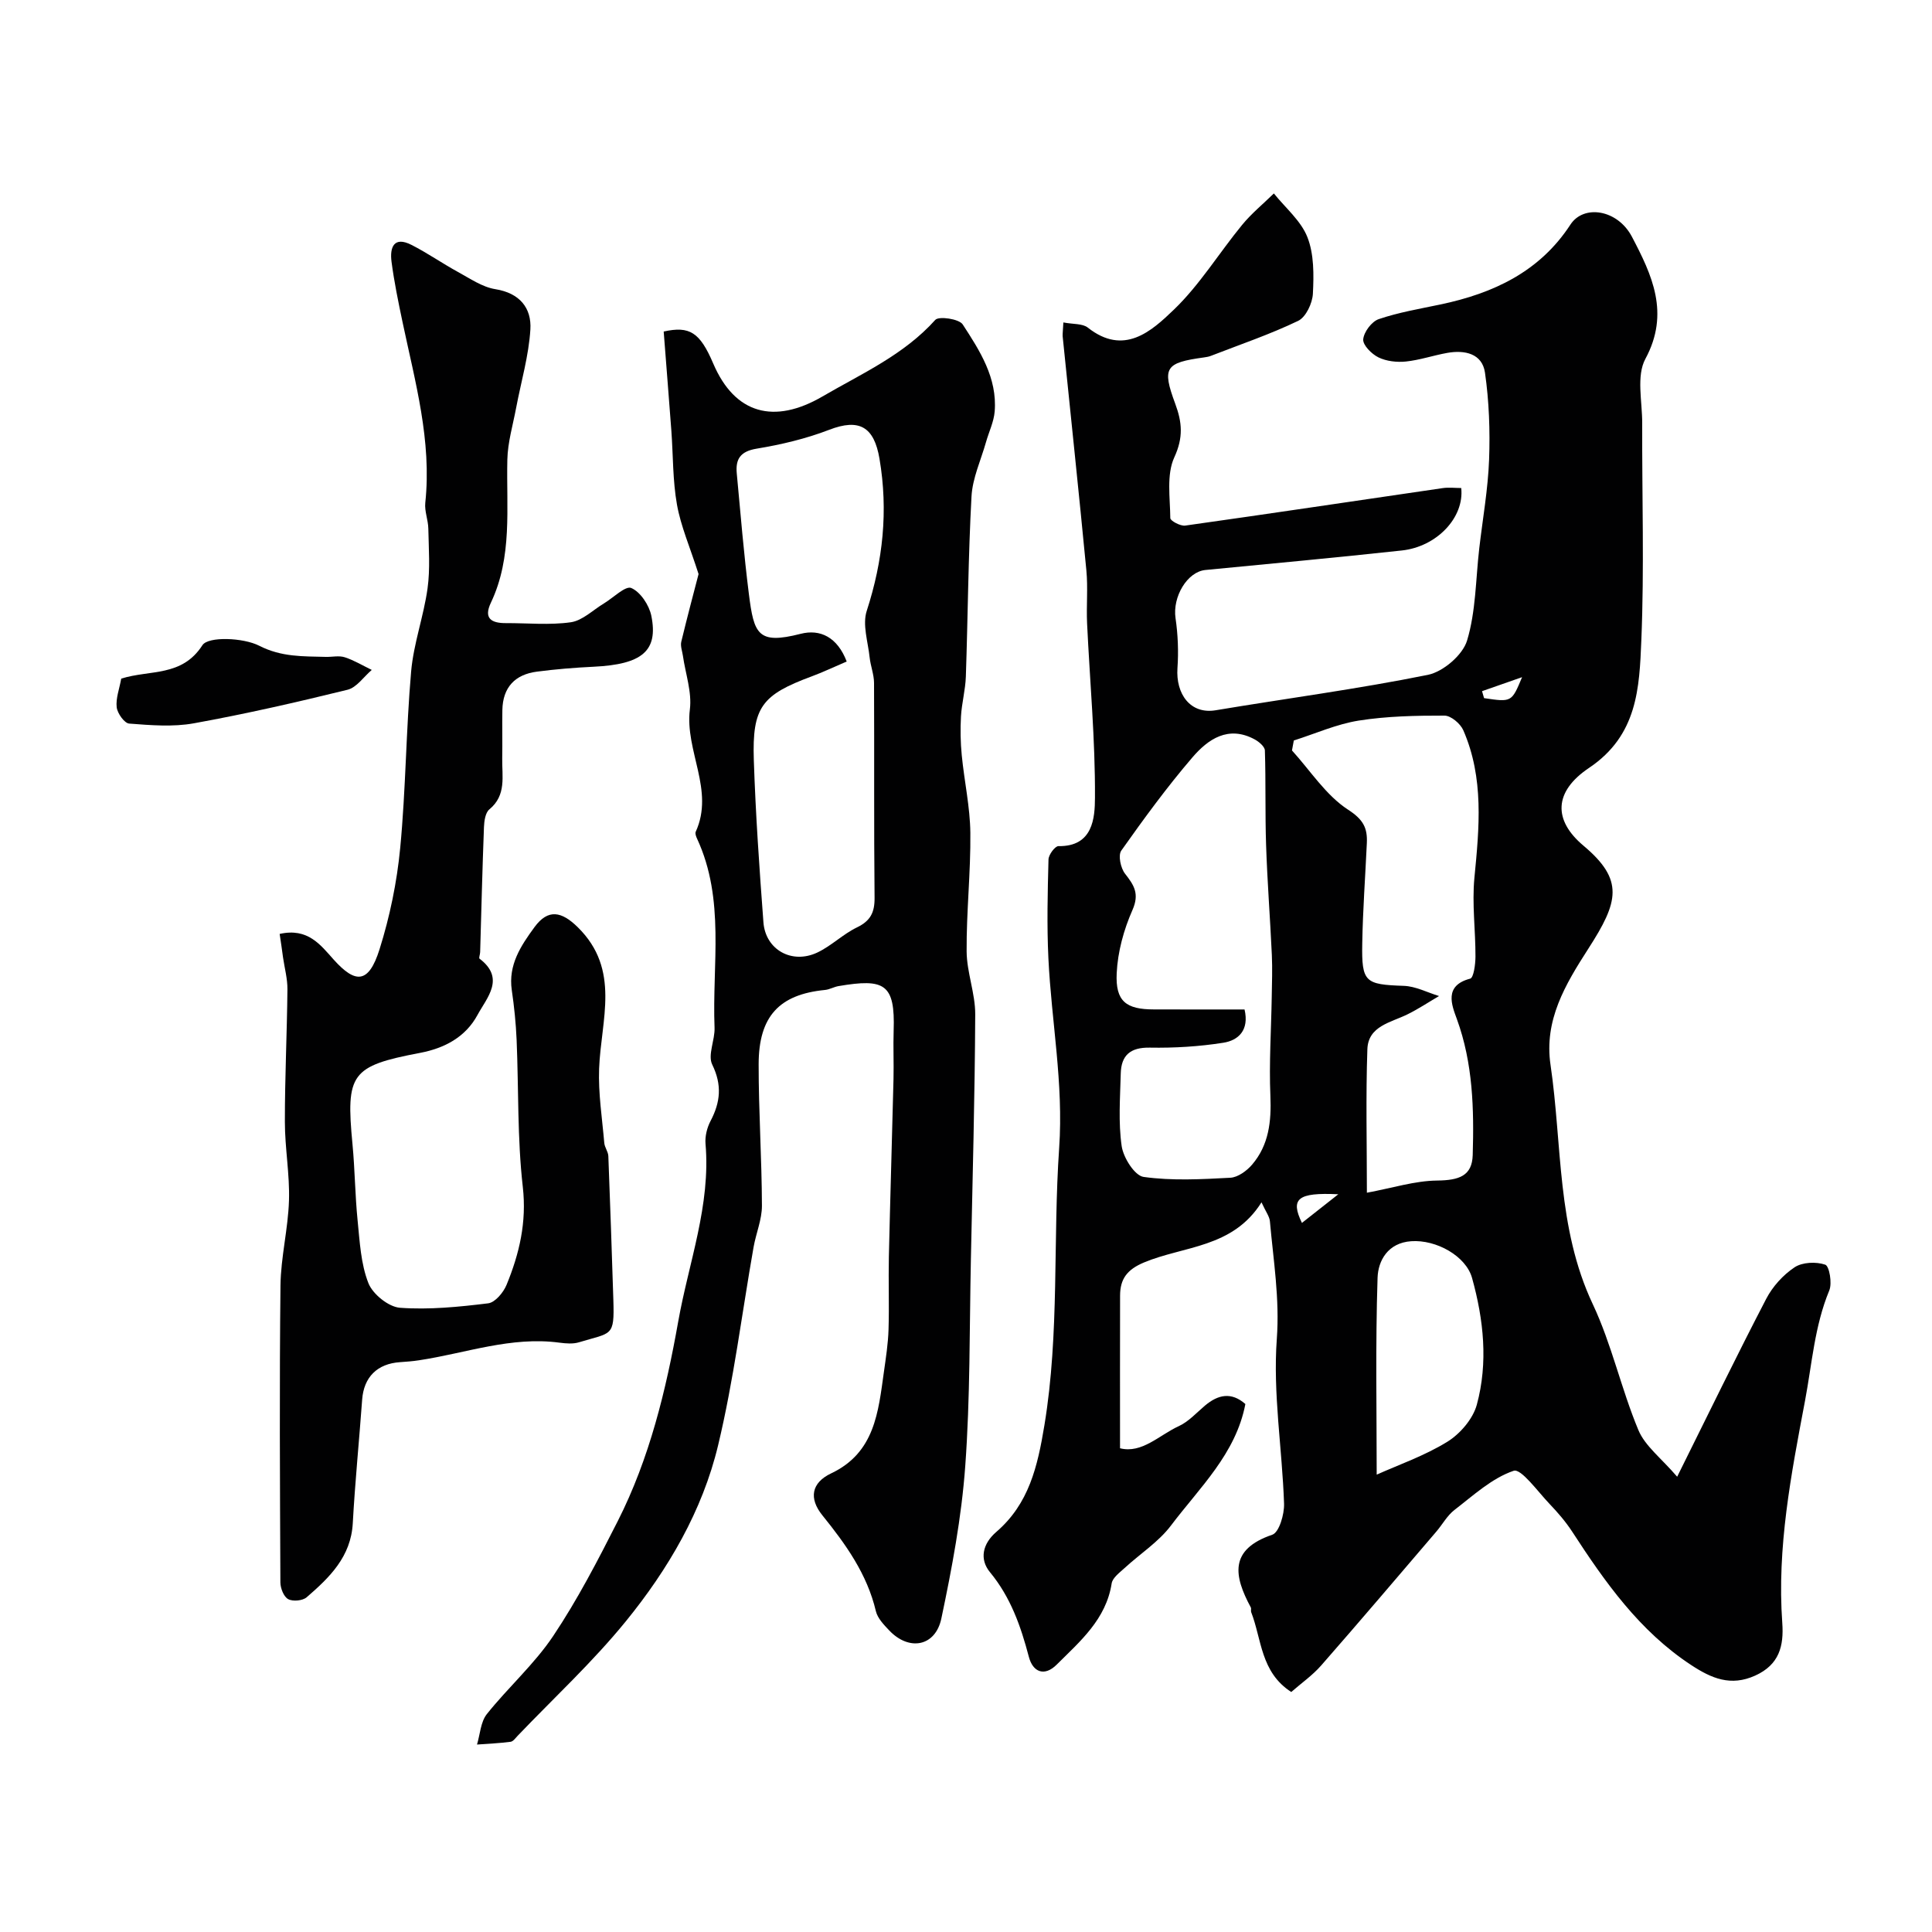 <svg enable-background="new 0 0 400 400" viewBox="0 0 400 400" xmlns="http://www.w3.org/2000/svg"><g fill="#010102"><path d="m220.16 66.76c2.02.39 3.95.2 5.05 1.06 7.48 5.91 13.14.8 17.82-3.7 5.37-5.16 9.36-11.74 14.13-17.55 1.95-2.38 4.38-4.36 6.58-6.52 2.39 2.99 5.62 5.66 6.95 9.07 1.38 3.52 1.33 7.79 1.13 11.69-.1 1.98-1.45 4.85-3.05 5.62-5.83 2.8-12 4.89-18.05 7.24-.45.18-.95.26-1.44.33-8.01 1.1-8.75 2.07-5.96 9.59 1.43 3.86 1.7 6.98-.19 11.09-1.65 3.59-.87 8.36-.83 12.6.01.55 2.09 1.67 3.07 1.54 17.78-2.5 35.54-5.17 53.31-7.76 1.27-.19 2.6-.02 3.85-.02.67 6.11-5.06 12.15-12.29 12.93-13.54 1.47-27.11 2.73-40.67 4.04-3.79.37-6.83 5.57-6.19 9.96.5 3.4.64 6.92.4 10.35-.37 5.34 2.65 9.62 7.93 8.73 14.64-2.45 29.38-4.39 43.92-7.33 3.16-.64 7.21-4.11 8.11-7.1 1.83-6.05 1.78-12.66 2.52-19.05.71-6.13 1.81-12.25 2.04-18.4.22-5.99 0-12.08-.85-18.01-.57-3.96-4.18-4.74-7.79-4.1-2.88.51-5.7 1.49-8.59 1.79-1.87.19-4.02-.05-5.68-.86-1.41-.69-3.26-2.55-3.15-3.74.14-1.53 1.76-3.69 3.22-4.18 4.12-1.4 8.47-2.13 12.75-3.03 10.96-2.3 20.56-6.77 26.93-16.54 2.75-4.22 9.76-3.14 12.73 2.51 4.15 7.91 7.91 15.8 2.79 25.29-1.91 3.54-.64 8.83-.66 13.33-.05 15 .44 30.01-.18 44.98-.41 9.78-.76 19.62-10.82 26.37-7.35 4.93-7.43 10.84-1.17 16.1 8.49 7.12 7.26 11.64 1.04 21.3-4.83 7.5-9.21 14.85-7.85 24.09 2.44 16.58 1.28 33.7 8.74 49.53 3.93 8.33 5.89 17.56 9.45 26.08 1.38 3.31 4.72 5.8 8.03 9.66 6.64-13.36 12.38-25.19 18.44-36.84 1.32-2.54 3.49-4.94 5.87-6.52 1.61-1.07 4.46-1.19 6.35-.54.84.29 1.46 3.83.83 5.34-3.05 7.36-3.57 15.16-5.02 22.84-2.88 15.23-5.83 30.37-4.71 45.97.35 4.83-.64 8.67-5.6 10.92-5.07 2.3-9.06.58-13.26-2.18-10.71-7.03-17.84-17.17-24.65-27.64-1.34-2.05-2.97-3.94-4.67-5.72-2.43-2.54-5.89-7.38-7.43-6.86-4.5 1.52-8.35 5.1-12.26 8.11-1.51 1.16-2.49 3.01-3.77 4.5-7.91 9.25-15.79 18.52-23.81 27.68-1.8 2.06-4.11 3.67-6.21 5.51-6.37-4.11-6.11-10.93-8.3-16.54-.11-.29.07-.72-.08-.98-3.48-6.47-4.57-11.97 4.45-15.04 1.42-.48 2.52-4.25 2.44-6.45-.39-11.38-2.33-22.82-1.5-34.08.61-8.37-.71-16.27-1.43-24.37-.09-.99-.82-1.92-1.74-3.92-5.97 9.49-16.09 9-24.33 12.45-3.53 1.48-4.94 3.43-4.95 6.86-.03 10.34-.01 20.69-.01 31.61 4.55 1.14 8.1-2.72 12.18-4.59 2.02-.93 3.65-2.76 5.4-4.24 2.72-2.29 5.46-2.89 8.37-.33-1.97 10.3-9.47 17.29-15.4 25.15-2.57 3.41-6.41 5.86-9.61 8.81-1.02.94-2.48 2-2.67 3.17-1.16 7.45-6.52 11.98-11.38 16.82-2.55 2.54-4.94 1.56-5.77-1.62-1.67-6.34-3.76-12.32-8.05-17.52-2.21-2.68-1.54-5.87 1.3-8.32 6.77-5.83 8.56-13.52 9.98-22.14 3.15-19.1 1.73-38.3 3.05-57.39.92-13.34-1.6-26.16-2.23-39.23-.33-6.82-.16-13.66.02-20.49.03-.98 1.36-2.76 2.06-2.75 7.19.12 7.54-5.91 7.56-10.01.07-12.03-1.06-24.06-1.63-36.1-.17-3.66.2-7.36-.15-10.99-1.55-16.17-3.27-32.31-4.91-48.47-.03-.63.08-1.29.15-2.85zm37.51 142.24c1.01 4.32-1.31 6.41-4.4 6.89-5.01.79-10.15 1.1-15.22 1.01-4.04-.07-5.92 1.6-6.01 5.37-.13 5.01-.52 10.11.19 15.02.35 2.4 2.7 6.13 4.55 6.38 5.88.82 11.96.49 17.94.17 1.56-.08 3.4-1.42 4.5-2.7 3.5-4.08 4.02-8.98 3.8-14.26-.29-6.82.17-13.67.28-20.51.05-2.9.15-5.8.02-8.69-.35-7.58-.94-15.15-1.19-22.73-.22-6.52-.04-13.06-.25-19.58-.03-.8-1.23-1.81-2.12-2.29-5.46-2.95-9.66-.04-12.9 3.75-5.26 6.13-10.04 12.68-14.71 19.28-.69.98-.13 3.62.77 4.77 1.88 2.4 3.03 4.16 1.54 7.54-1.8 4.07-3.05 8.65-3.26 13.07-.28 5.84 1.95 7.5 7.72 7.5 6.13.02 12.28.01 18.75.01zm25.33 37.94c5.35-.99 9.93-2.47 14.53-2.52 4.61-.05 7.25-.99 7.38-5.28.28-9.52.06-18.99-3.29-28.18-1.04-2.84-2.73-6.91 2.76-8.34.73-.19 1.09-2.97 1.1-4.55.02-5.45-.74-10.95-.22-16.33 1.01-10.38 2.01-20.67-2.3-30.55-.6-1.37-2.56-3.03-3.9-3.03-5.92-.01-11.92.11-17.75 1.03-4.58.73-8.97 2.7-13.44 4.12-.13.69-.25 1.37-.38 2.06 3.81 4.19 7.03 9.29 11.62 12.27 3.17 2.05 4.02 3.79 3.88 6.91-.32 6.92-.83 13.84-.95 20.76-.15 8.09.59 8.52 8.6 8.8 2.45.08 4.87 1.37 7.3 2.11-2.17 1.27-4.27 2.67-6.52 3.78-3.44 1.71-8.15 2.4-8.32 7.23-.34 9.78-.1 19.58-.1 29.71zm2.03 58.37c4.51-2.03 9.89-3.89 14.61-6.8 2.66-1.64 5.32-4.74 6.12-7.68 2.36-8.7 1.42-17.58-.98-26.22-1.26-4.56-7.41-7.99-12.6-7.63-4.84.33-6.86 4.03-6.97 7.59-.45 13.86-.18 27.74-.18 40.74zm-15.48-52.12c2.23-1.76 4.35-3.43 7.53-5.93-8.46-.41-9.95.93-7.53 5.93zm37.29-110.09c.14.48.28.96.42 1.44 5.71.85 5.71.85 7.87-4.34-3.31 1.15-5.8 2.02-8.29 2.9z"/><path d="m144.63 118.85c-1.81-5.66-3.68-9.92-4.47-14.37-.89-5-.79-10.18-1.16-15.27-.51-6.85-1.06-13.69-1.59-20.57 5.37-1.19 7.49.15 10.25 6.61 4.49 10.52 12.66 12.64 22.63 6.83 8.17-4.76 16.83-8.59 23.35-15.85.74-.82 4.92-.21 5.67.93 3.54 5.43 7.18 11.07 6.63 18.01-.17 2.16-1.2 4.24-1.8 6.37-1.06 3.74-2.79 7.44-3 11.23-.68 12.41-.75 24.86-1.17 37.29-.09 2.76-.85 5.5-1.01 8.26-.15 2.67-.1 5.38.16 8.04.52 5.36 1.72 10.7 1.78 16.05.09 8.18-.83 16.37-.77 24.56.03 4.36 1.8 8.71 1.78 13.06-.08 16.93-.55 33.86-.9 50.79-.3 14.27-.13 28.57-1.17 42.78-.77 10.57-2.75 21.09-4.94 31.48-1.23 5.84-6.69 6.81-10.79 2.49-1.11-1.17-2.42-2.52-2.77-4-1.82-7.69-6.23-13.84-11.06-19.82-2.86-3.53-2.3-6.76 1.81-8.71 9.04-4.28 9.75-12.72 10.91-20.98.41-2.92.87-5.85.96-8.78.16-5.02-.04-10.06.07-15.08.28-12.27.66-24.53.96-36.8.08-3.33-.08-6.67.03-10 .33-9.75-1.9-10.85-11.41-9.24-.95.16-1.86.71-2.81.8-9.44.93-13.72 5.43-13.73 15.39-.01 9.76.65 19.51.68 29.27.01 2.86-1.22 5.7-1.73 8.58-2.41 13.68-4.11 27.54-7.34 41.02-3.25 13.59-10.36 25.71-19.13 36.48-6.83 8.39-14.85 15.81-22.35 23.65-.46.48-.95 1.2-1.49 1.27-2.3.3-4.63.4-6.95.57.64-2.13.75-4.68 2.03-6.3 4.41-5.53 9.83-10.33 13.74-16.17 5.04-7.53 9.25-15.67 13.36-23.77 6.6-13.01 10.01-27.18 12.53-41.35 2.16-12.18 6.75-24.07 5.65-36.79-.13-1.54.31-3.33 1.04-4.72 2.05-3.9 2.41-7.45.35-11.68-.97-1.99.58-5.08.48-7.64-.52-13.1 2.23-26.52-3.62-39.13-.2-.43-.44-1.06-.28-1.43 3.94-8.62-2.28-16.76-1.21-25.33.45-3.58-.91-7.39-1.44-11.1-.14-.97-.55-2.01-.34-2.91 1.24-5.14 2.61-10.29 3.58-14.02zm30.67 18.11c-2.77 1.18-4.96 2.23-7.23 3.07-10.34 3.83-12.36 6.36-12 17.34.37 11.21 1.15 22.41 1.99 33.59.43 5.67 5.88 8.73 11.14 6.26 2.91-1.37 5.32-3.81 8.22-5.21 2.8-1.35 3.68-3.09 3.65-6.15-.15-14.83-.04-29.65-.11-44.48-.01-1.75-.72-3.49-.91-5.26-.34-3.23-1.53-6.8-.6-9.65 3.36-10.37 4.47-20.69 2.64-31.49-1.12-6.61-4.16-8.41-10.43-5.99-4.8 1.85-9.92 3.06-15 3.9-3.4.56-4.4 2.17-4.12 5.13.78 8.33 1.46 16.68 2.51 24.98s1.85 10.49 10.7 8.23c4.07-1.05 7.63.7 9.55 5.73z"/><path d="m57.9 193.36c5.85-1.32 8.47 2.29 11.18 5.31 4.51 5.02 7.24 5.03 9.49-2.1 2.14-6.79 3.61-13.93 4.29-21.02 1.16-12.14 1.2-24.38 2.26-36.53.51-5.79 2.6-11.42 3.4-17.2.56-4.06.24-8.25.16-12.37-.03-1.79-.81-3.61-.63-5.34 1.37-12.86-2.11-25.08-4.71-37.43-.87-4.14-1.73-8.3-2.28-12.5-.38-2.93.46-5.36 4.15-3.47 3.3 1.68 6.36 3.82 9.61 5.6 2.5 1.36 5.03 3.13 7.74 3.56 5.06.81 7.51 3.92 7.25 8.32-.33 5.46-1.93 10.84-2.95 16.26-.67 3.56-1.74 7.13-1.82 10.71-.23 10 1.1 20.13-3.41 29.63-1.54 3.25.1 4.23 3.09 4.22 4.5-.02 9.06.45 13.47-.18 2.41-.35 4.56-2.52 6.82-3.88 1.95-1.17 4.48-3.73 5.69-3.21 1.9.82 3.7 3.55 4.15 5.75 1.48 7.3-1.94 10.07-11.95 10.55-3.93.19-7.86.51-11.76 1.02-4.53.59-7.04 3.27-7.13 7.93-.06 3.33.03 6.66-.03 10-.07 3.71.92 7.63-2.66 10.58-.83.68-1.07 2.39-1.12 3.65-.33 8.63-.54 17.27-.79 25.91-.01.47-.31 1.21-.13 1.35 5.39 4.08 1.53 8.06-.42 11.66-2.47 4.56-6.79 6.88-11.9 7.85-14.3 2.72-15.38 4.3-13.98 18.92.5 5.25.53 10.54 1.06 15.79.44 4.37.66 8.95 2.23 12.95.9 2.29 4.18 4.94 6.55 5.11 6.04.44 12.2-.18 18.24-.92 1.44-.17 3.16-2.23 3.81-3.81 2.66-6.47 4.2-12.98 3.37-20.3-1.15-10.06-.85-20.29-1.28-30.44-.15-3.44-.5-6.88-1-10.29-.77-5.24 1.9-9.22 4.71-13.06 2.81-3.82 5.59-3.27 8.95.03 8.95 8.8 4.8 19.21 4.42 29.28-.19 5.11.63 10.26 1.07 15.39.08.92.8 1.8.84 2.71.39 9.95.72 19.9 1.04 29.84.24 7.66-.32 6.65-7.13 8.72-1.22.37-2.67.25-3.98.08-10.04-1.36-19.45 2.18-29.12 3.64-1.3.2-2.61.3-3.92.39-4.75.31-7.52 3.11-7.86 7.76-.62 8.53-1.47 17.04-1.94 25.58-.38 6.96-4.82 11.25-9.55 15.34-.83.72-2.87.91-3.83.38-.92-.5-1.6-2.25-1.61-3.46-.09-20.49-.21-40.98.02-61.47.07-5.87 1.58-11.72 1.76-17.6.17-5.41-.85-10.86-.85-16.29-.01-9.14.44-18.28.53-27.42.02-2.2-.59-4.4-.91-6.6-.21-1.58-.44-3.16-.7-4.88z"/><path d="m25.1 140.5c5.98-1.88 12.55-.31 16.81-6.92 1.2-1.86 8.47-1.57 11.75.11 4.64 2.37 9.09 2.18 13.76 2.31 1.33.04 2.76-.31 3.96.08 1.94.63 3.73 1.72 5.59 2.62-1.67 1.42-3.13 3.65-5.03 4.11-10.53 2.59-21.12 5.01-31.79 6.94-4.34.79-8.95.4-13.4.06-.99-.07-2.44-2.11-2.59-3.37-.21-1.86.56-3.82.94-5.94z"/></g></svg>